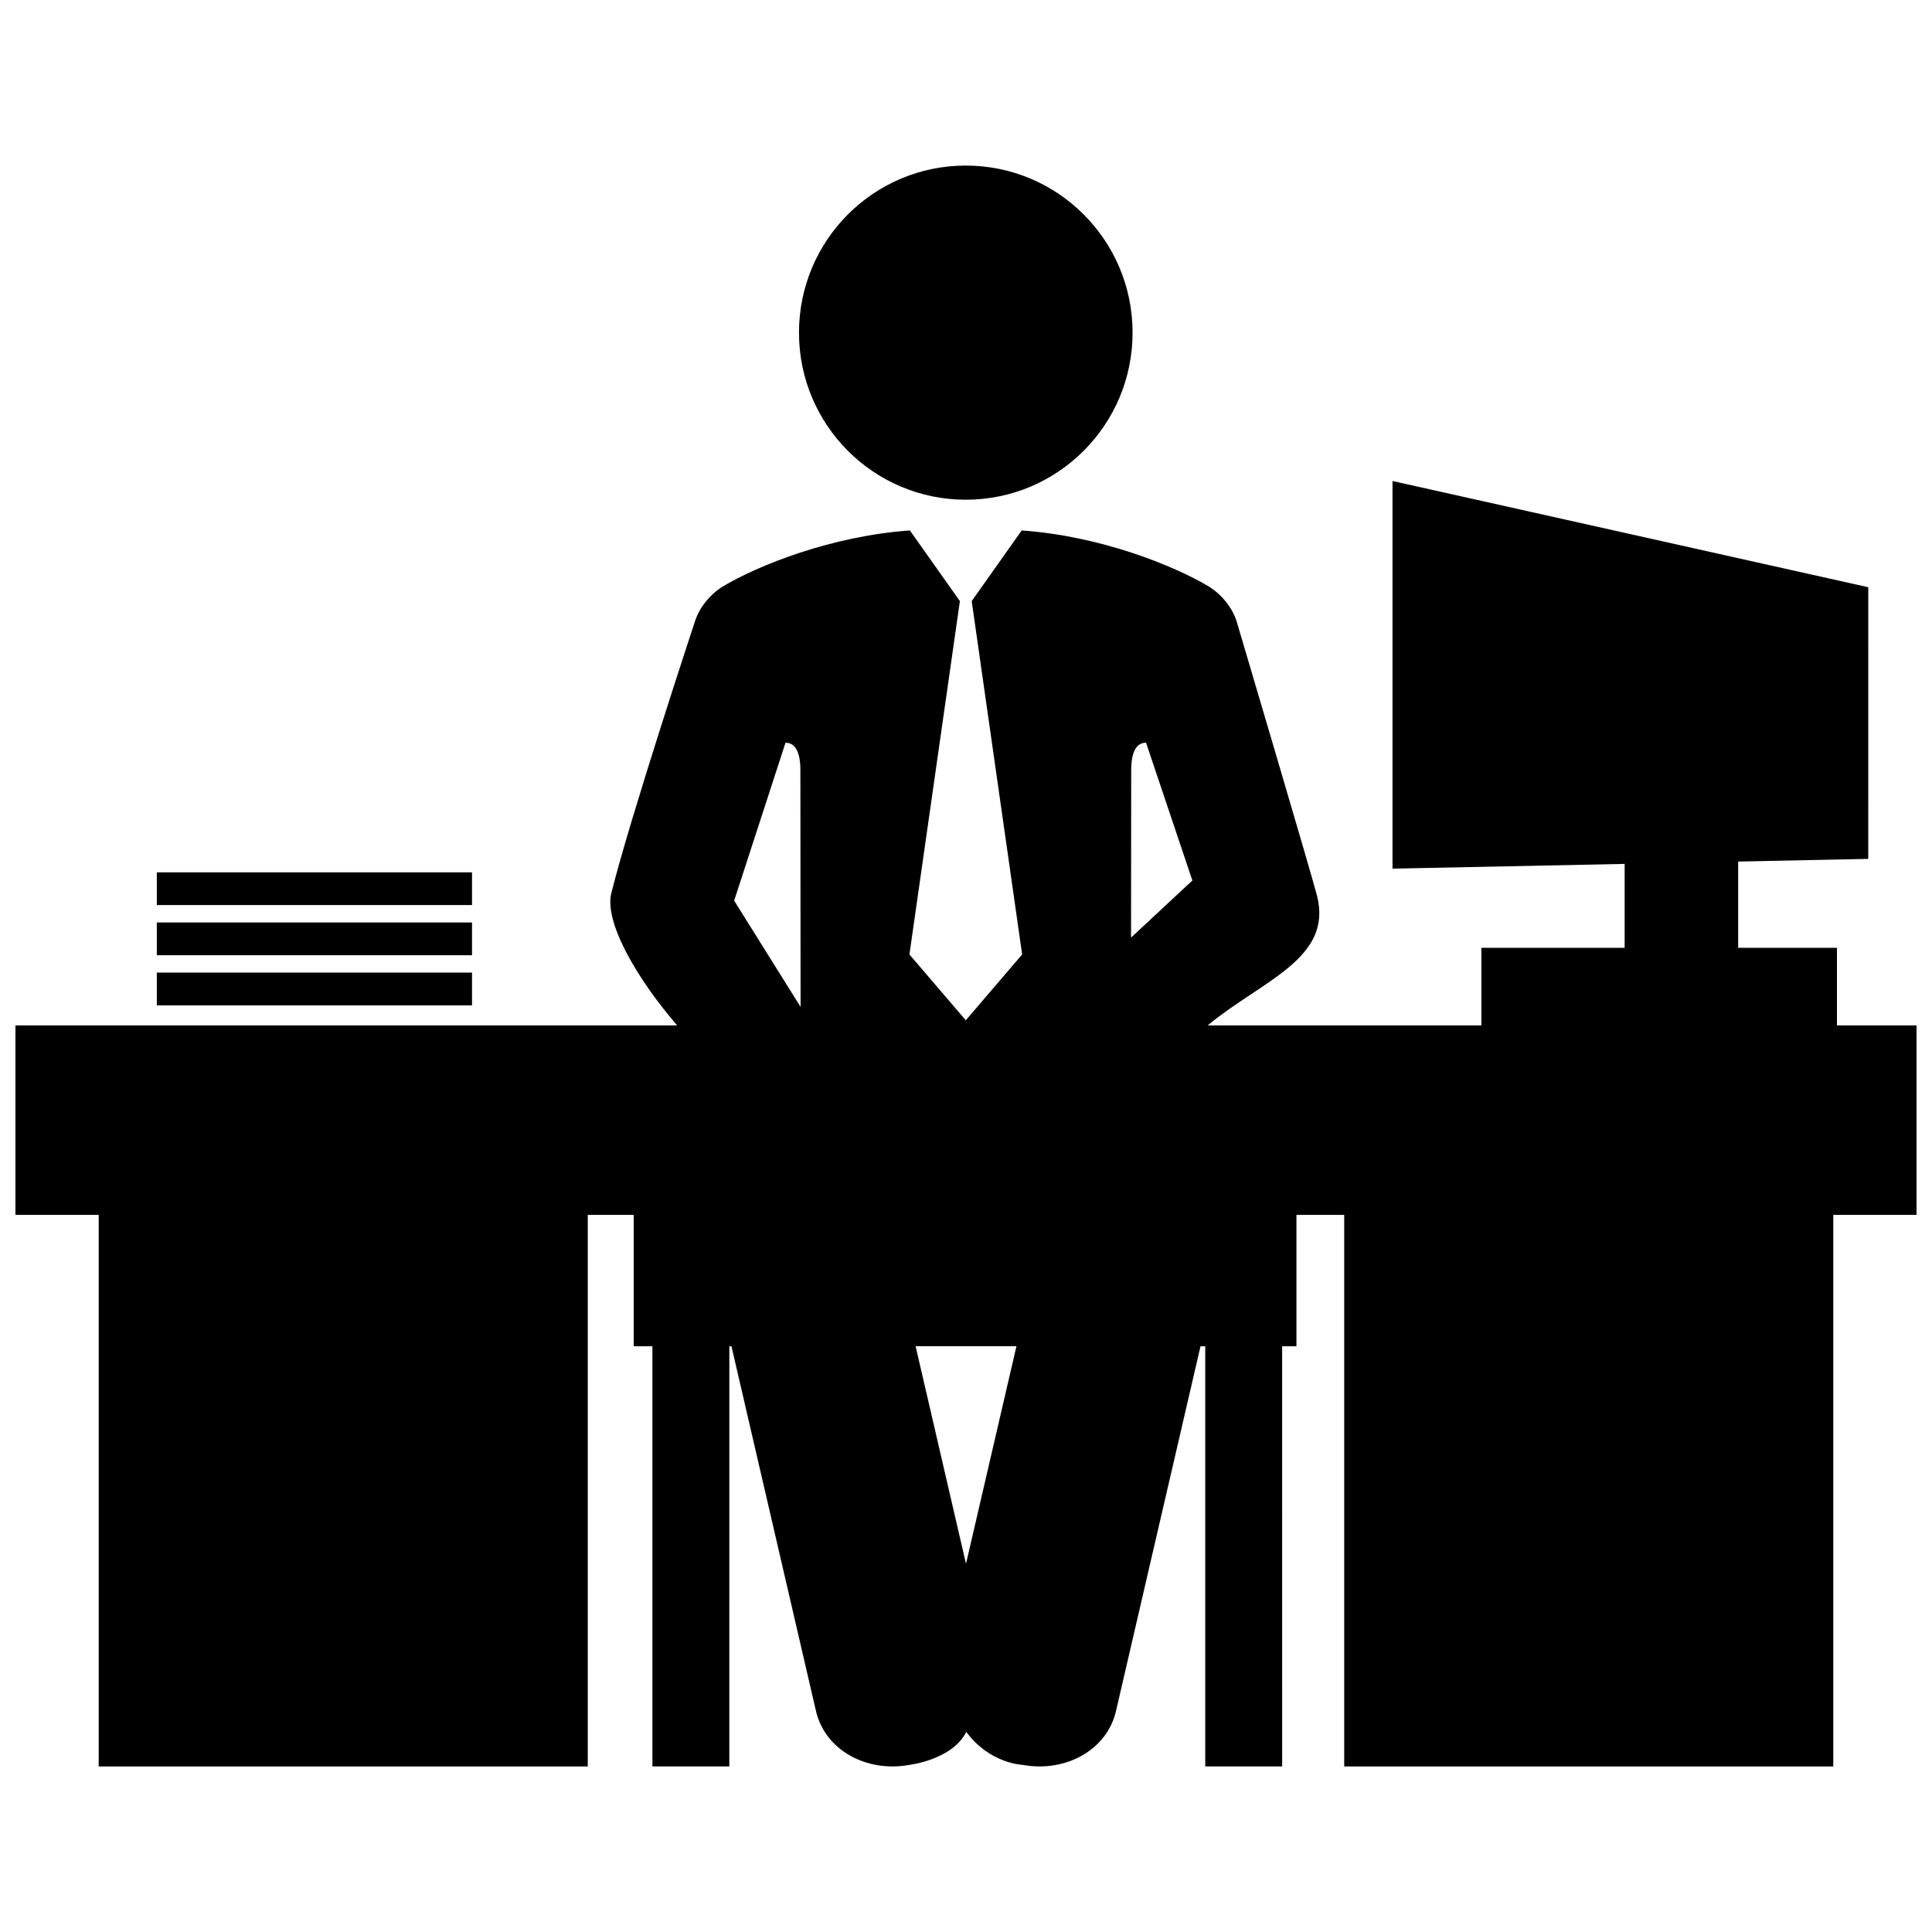 <?xml version="1.0" encoding="UTF-8"?>
<!-- The Best Svg Icon site in the world: iconSvg.co, Visit us! https://iconsvg.co -->
<svg width="800px" height="800px" version="1.1" viewBox="144 144 512 512" xmlns="http://www.w3.org/2000/svg">
 <defs>
  <clipPath id="a">
   <path d="m148.09 187h503.81v426h-503.81z"/>
  </clipPath>
 </defs>
 <g clip-path="url(#a)">
  <path d="m630.81 415.74v-20.566h-26.18v-22.852l34.477-0.707 0.004-71.992-126.08-28.152v102.73l61.516-1.258v22.238l-37.965-0.004v20.566h-72.543c14.344-11.879 33.234-17.652 28.988-34.359-1.477-5.789-21.32-72.766-21.32-72.766-1.211-3.773-4.086-7.125-7.184-9.09-9.633-5.777-29.094-13.496-49.762-14.953l-13.25 18.723 13.367 93.648-14.934 17.434-14.934-17.434 13.371-93.648-13.254-18.723c-20.668 1.457-40.125 9.176-49.758 14.953-3.098 1.969-5.969 5.32-7.18 9.09 0 0-17.09 51.68-22.188 72.094-1.934 7.758 7.019 22.949 17.453 35.035h-175.36v50.219h22.062v146.16h129.61v-146.16h12.172v34.809h4.961v111.35h20.383l0.004-111.35h0.559l22.32 96.332c2.301 10.688 13.473 16.723 24.953 14.586 0 0 11.332-1.387 14.953-8.734 6.184 8.418 14.809 8.734 14.809 8.734 11.477 2.141 22.652-3.894 24.949-14.586l22.32-96.332h1.254v111.35h20.383l-0.004-111.35h3.789v-34.809h12.66v146.16h129.61v-146.16h22.062v-50.219zm-292.25-33.059 13.609-41.855c3.246-0.012 3.941 3.93 3.941 7.141l0.051 62.871zm61.441 175.74-13.355-57.656h26.723zm43.738-165.95 0.039-44.508c0-3.211 0.699-7.148 3.934-7.141l12.281 36.516zm-88-160.32c0-24.453 19.789-44.273 44.203-44.273 24.41 0 44.203 19.82 44.203 44.273s-19.793 44.281-44.203 44.281c-24.414-0.004-44.203-19.828-44.203-44.281zm-86.648 178.28h-83.531v-8.68h83.531zm0-13.285h-83.531v-8.68h83.531zm0-13.293h-83.531v-8.68h83.531z"/>
 </g>
</svg>